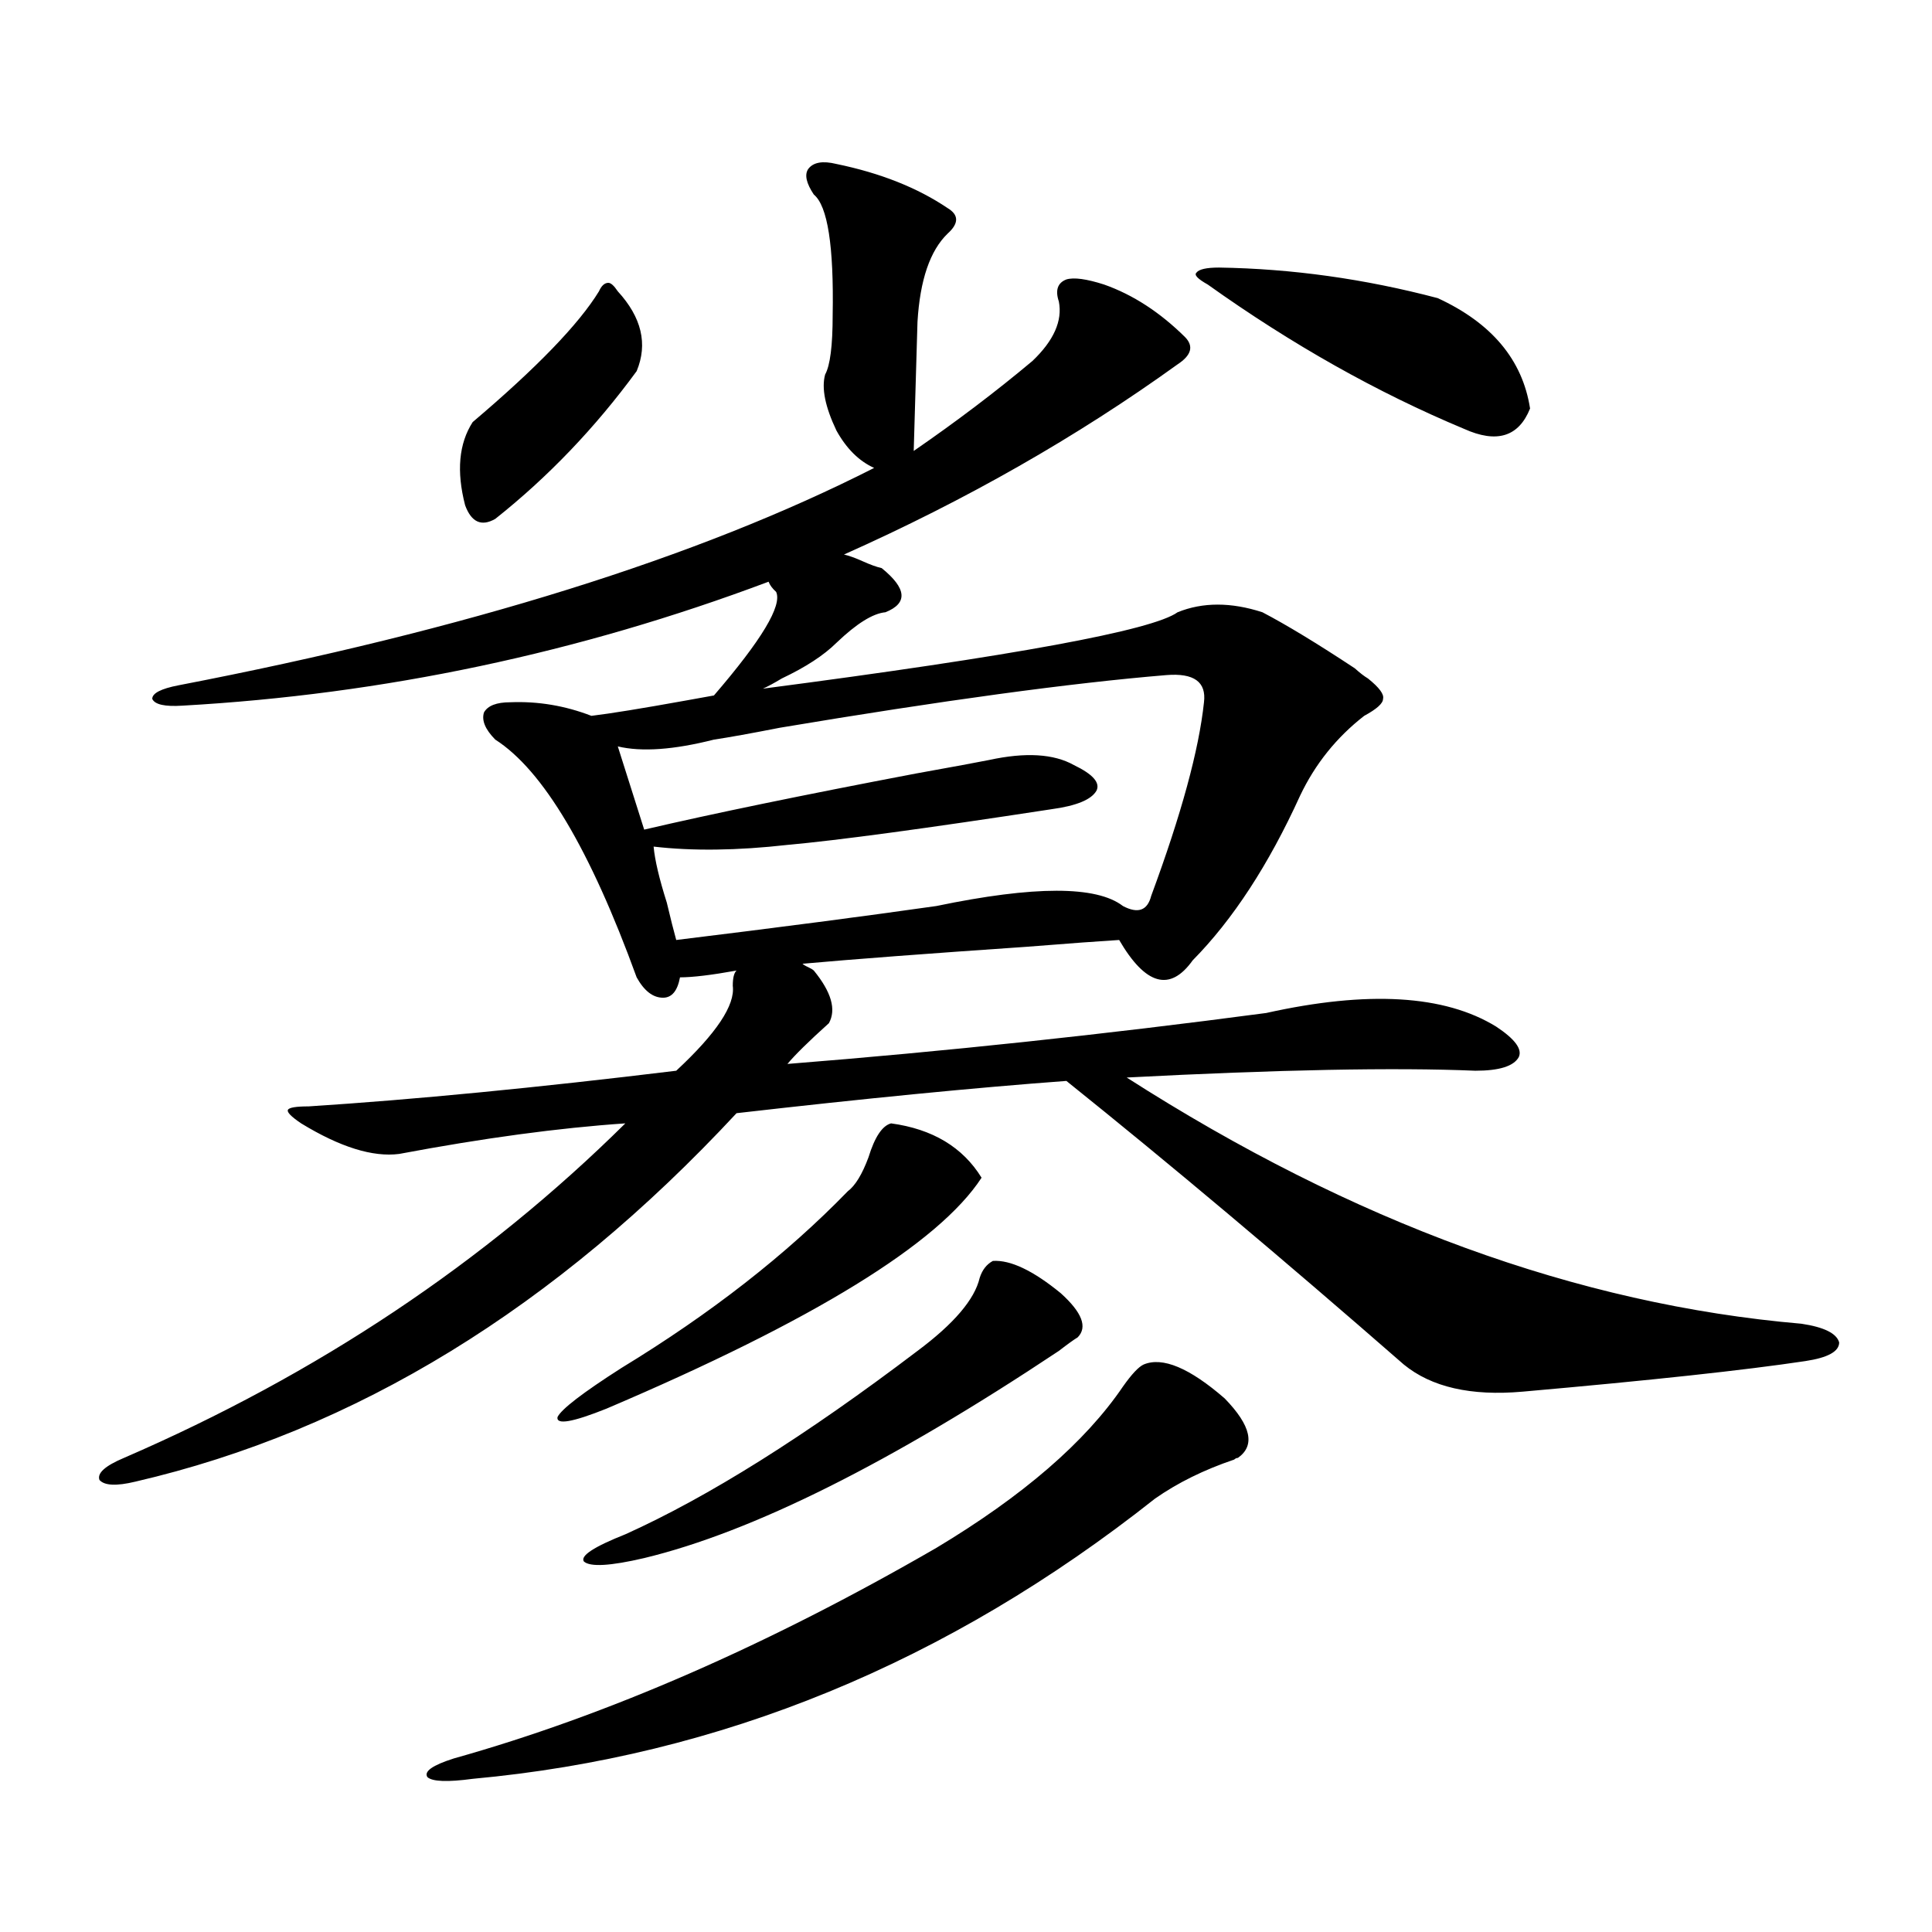 <?xml version="1.0" encoding="utf-8"?>
<!-- Generator: Adobe Illustrator 16.0.0, SVG Export Plug-In . SVG Version: 6.00 Build 0)  -->
<!DOCTYPE svg PUBLIC "-//W3C//DTD SVG 1.1//EN" "http://www.w3.org/Graphics/SVG/1.1/DTD/svg11.dtd">
<svg version="1.1" id="图层_1" xmlns="http://www.w3.org/2000/svg" xmlns:xlink="http://www.w3.org/1999/xlink" x="0px" y="0px"
	 width="1000px" height="1000px" viewBox="0 0 1000 1000" enable-background="new 0 0 1000 1000" xml:space="preserve">
<path d="M551.962,559.484c-47.483,3.516-104.388,9.091-170.728,16.699C287.578,676.97,183.831,740.539,70.022,766.906
	c-9.756,2.349-15.944,2.06-18.536-0.879c-1.311-3.516,2.927-7.319,12.683-11.426c100.15-43.354,186.657-101.074,259.506-173.145
	c-34.48,2.349-73.504,7.622-117.07,15.82c-13.658,1.758-30.578-3.516-50.73-15.82c-5.213-3.516-7.484-5.851-6.829-7.031
	c0.641-1.167,4.223-1.758,10.731-1.758c54.633-3.516,118.046-9.668,190.239-18.457c20.808-19.336,30.563-33.976,29.268-43.945
	c0-4.093,0.641-6.729,1.951-7.91c-13.018,2.349-22.773,3.516-29.268,3.516c-1.311,7.031-4.237,10.547-8.78,10.547
	c-5.213,0-9.756-3.516-13.658-10.547c-24.069-66.206-48.459-107.227-73.169-123.047c-5.213-5.273-7.164-9.956-5.854-14.063
	c1.951-3.516,6.494-5.273,13.658-5.273c14.299-0.577,28.292,1.758,41.95,7.031c9.756-1.167,26.006-3.804,48.779-7.91
	c6.494-1.167,11.372-2.046,14.634-2.637c24.71-28.702,35.441-46.582,32.194-53.613c-1.951-1.758-3.262-3.516-3.902-5.273
	c-98.214,36.914-199.354,58.31-303.407,64.16c-9.115,0.591-14.313-0.577-15.609-3.516c0-2.925,4.543-5.273,13.658-7.031
	c148.93-28.702,268.927-66.206,359.991-112.5c-7.805-3.516-14.313-9.956-19.512-19.336c-5.854-12.305-7.805-21.973-5.854-29.004
	c2.592-4.683,3.902-14.941,3.902-30.762c0.641-35.733-2.606-56.538-9.756-62.402c-3.902-5.851-4.878-10.245-2.927-13.184
	c2.592-3.516,7.47-4.395,14.634-2.637c22.759,4.696,41.95,12.305,57.56,22.852c5.854,3.516,5.854,7.91,0,13.184
	c-9.115,8.789-14.313,24.032-15.609,45.703l-1.951,66.797c22.104-15.229,42.591-30.762,61.462-46.582
	c11.052-10.547,15.609-20.792,13.658-30.762c-1.951-5.851-0.655-9.668,3.902-11.426c3.902-1.167,10.396-0.288,19.512,2.637
	c14.954,5.273,28.933,14.364,41.95,27.246c4.543,4.696,3.247,9.38-3.902,14.063c-52.041,37.505-109.601,70.313-172.679,98.438
	c2.592,0.591,5.854,1.758,9.756,3.516s7.149,2.938,9.756,3.516c13.003,10.547,13.658,18.169,1.951,22.852
	c-6.509,0.591-14.969,5.864-25.365,15.82c-6.509,6.454-15.944,12.606-28.292,18.457c-3.902,2.349-7.164,4.106-9.756,5.273
	c130.073-16.987,201.611-30.171,214.629-39.551c13.003-5.273,27.637-5.273,43.901,0c12.348,6.454,28.292,16.122,47.804,29.004
	c2.592,2.349,4.878,4.106,6.829,5.273c5.854,4.696,8.445,8.212,7.805,10.547c0,2.349-3.262,5.273-9.756,8.789
	c-14.313,11.138-25.365,24.911-33.17,41.309c-16.265,35.747-34.801,64.16-55.608,85.254c-11.707,16.411-24.39,12.896-38.048-10.547
	c-9.756,0.591-25.7,1.758-47.804,3.516c-51.386,3.516-90.089,6.454-116.095,8.789c0.641,0.591,1.616,1.181,2.927,1.758
	c1.296,0.591,2.271,1.181,2.927,1.758c9.101,11.138,11.707,20.215,7.805,27.246c-10.411,9.38-17.561,16.411-21.463,21.094
	c81.294-6.44,163.898-15.229,247.799-26.367c52.682-11.714,92.346-9.366,119.021,7.031c9.756,6.454,13.658,11.728,11.707,15.82
	c-2.606,4.696-10.091,7.031-22.438,7.031c-41.63-1.758-101.796-0.577-180.483,3.516c117.07,75.009,233.485,117.485,349.26,127.441
	c11.707,1.758,18.201,4.985,19.512,9.668c0,4.696-5.854,7.91-17.561,9.668c-31.219,4.696-79.998,9.97-146.338,15.82
	c-26.676,2.349-47.163-2.335-61.462-14.063C663.499,651.192,605.284,602.263,551.962,559.484z M591.961,706.262
	c9.756-4.093,23.734,1.758,41.95,17.578c13.658,14.063,15.93,24.321,6.829,30.762c-0.655,0-1.311,0.302-1.951,0.879
	c-15.609,5.273-29.268,12.017-40.975,20.215c-107.314,84.952-225.04,133.292-353.162,145.02
	c-13.018,1.758-20.822,1.456-23.414-0.879c-1.951-2.938,2.592-6.152,13.658-9.668c79.343-22.274,162.588-58.599,249.75-108.984
	c44.877-26.944,77.071-54.78,96.583-83.496C585.772,711.247,589.354,707.442,591.961,706.262z M310.017,150.793
	c1.296-2.925,2.927-4.395,4.878-4.395c1.296,0,2.927,1.47,4.878,4.395c12.348,13.485,15.609,27.246,9.756,41.309
	c-21.463,29.306-45.853,54.794-73.169,76.465c-7.164,4.106-12.362,1.758-15.609-7.031c-4.558-17.578-3.262-31.929,3.902-43.066
	C277.822,190.344,299.605,167.794,310.017,150.793z M461.232,581.457c21.463,2.938,37.072,12.305,46.828,28.125
	c-22.118,33.989-86.827,73.828-194.142,119.531c-17.561,7.031-26.021,8.501-25.365,4.395c1.951-4.093,13.003-12.593,33.17-25.488
	c46.173-28.125,85.196-58.585,117.07-91.406c3.902-2.925,7.47-8.789,10.731-17.578C452.772,588.488,456.675,582.638,461.232,581.457
	z M513.914,652.648c9.101-0.577,20.808,4.985,35.121,16.699c11.052,9.97,13.979,17.578,8.78,22.852
	c-1.951,1.181-5.213,3.516-9.756,7.031c-87.162,58.008-158.7,93.755-214.629,107.227c-17.561,4.106-27.972,4.696-31.219,1.758
	c-1.951-2.925,5.198-7.608,21.463-14.063c42.926-19.336,93.321-50.977,151.216-94.922c18.856-14.063,29.588-26.655,32.194-37.793
	C508.381,657.345,510.652,654.406,513.914,652.648z M319.772,386.34l13.658,43.066c35.121-8.198,81.949-17.866,140.484-29.004
	c19.512-3.516,32.194-5.851,38.048-7.031c18.856-4.093,33.49-3.214,43.901,2.637c9.756,4.696,13.658,9.091,11.707,13.184
	c-2.606,4.696-10.411,7.91-23.414,9.668c-65.044,9.97-110.576,16.122-136.582,18.457c-26.021,2.938-49.114,3.228-69.267,0.879
	c0.641,7.031,2.927,16.699,6.829,29.004c1.951,8.212,3.567,14.653,4.878,19.336c52.682-6.44,97.559-12.305,134.631-17.578
	c50.73-10.547,82.925-10.547,96.583,0c7.805,4.106,12.683,2.349,14.634-5.273c15.609-42.188,24.71-75.586,27.316-100.195
	c1.296-10.547-5.213-15.229-19.512-14.063c-49.435,4.106-116.095,13.184-199.995,27.246c-14.969,2.938-26.341,4.985-34.146,6.152
	C348.705,388.098,332.12,389.278,319.772,386.34z M630.984,138.488c37.713,0.591,75.44,5.864,113.168,15.82
	c27.957,12.896,43.901,31.942,47.804,57.129c-5.854,14.653-17.24,18.169-34.146,10.547c-44.877-18.745-89.113-43.644-132.68-74.707
	c-5.213-2.925-7.164-4.972-5.854-6.152C620.573,139.367,624.476,138.488,630.984,138.488z"/>
</svg>
